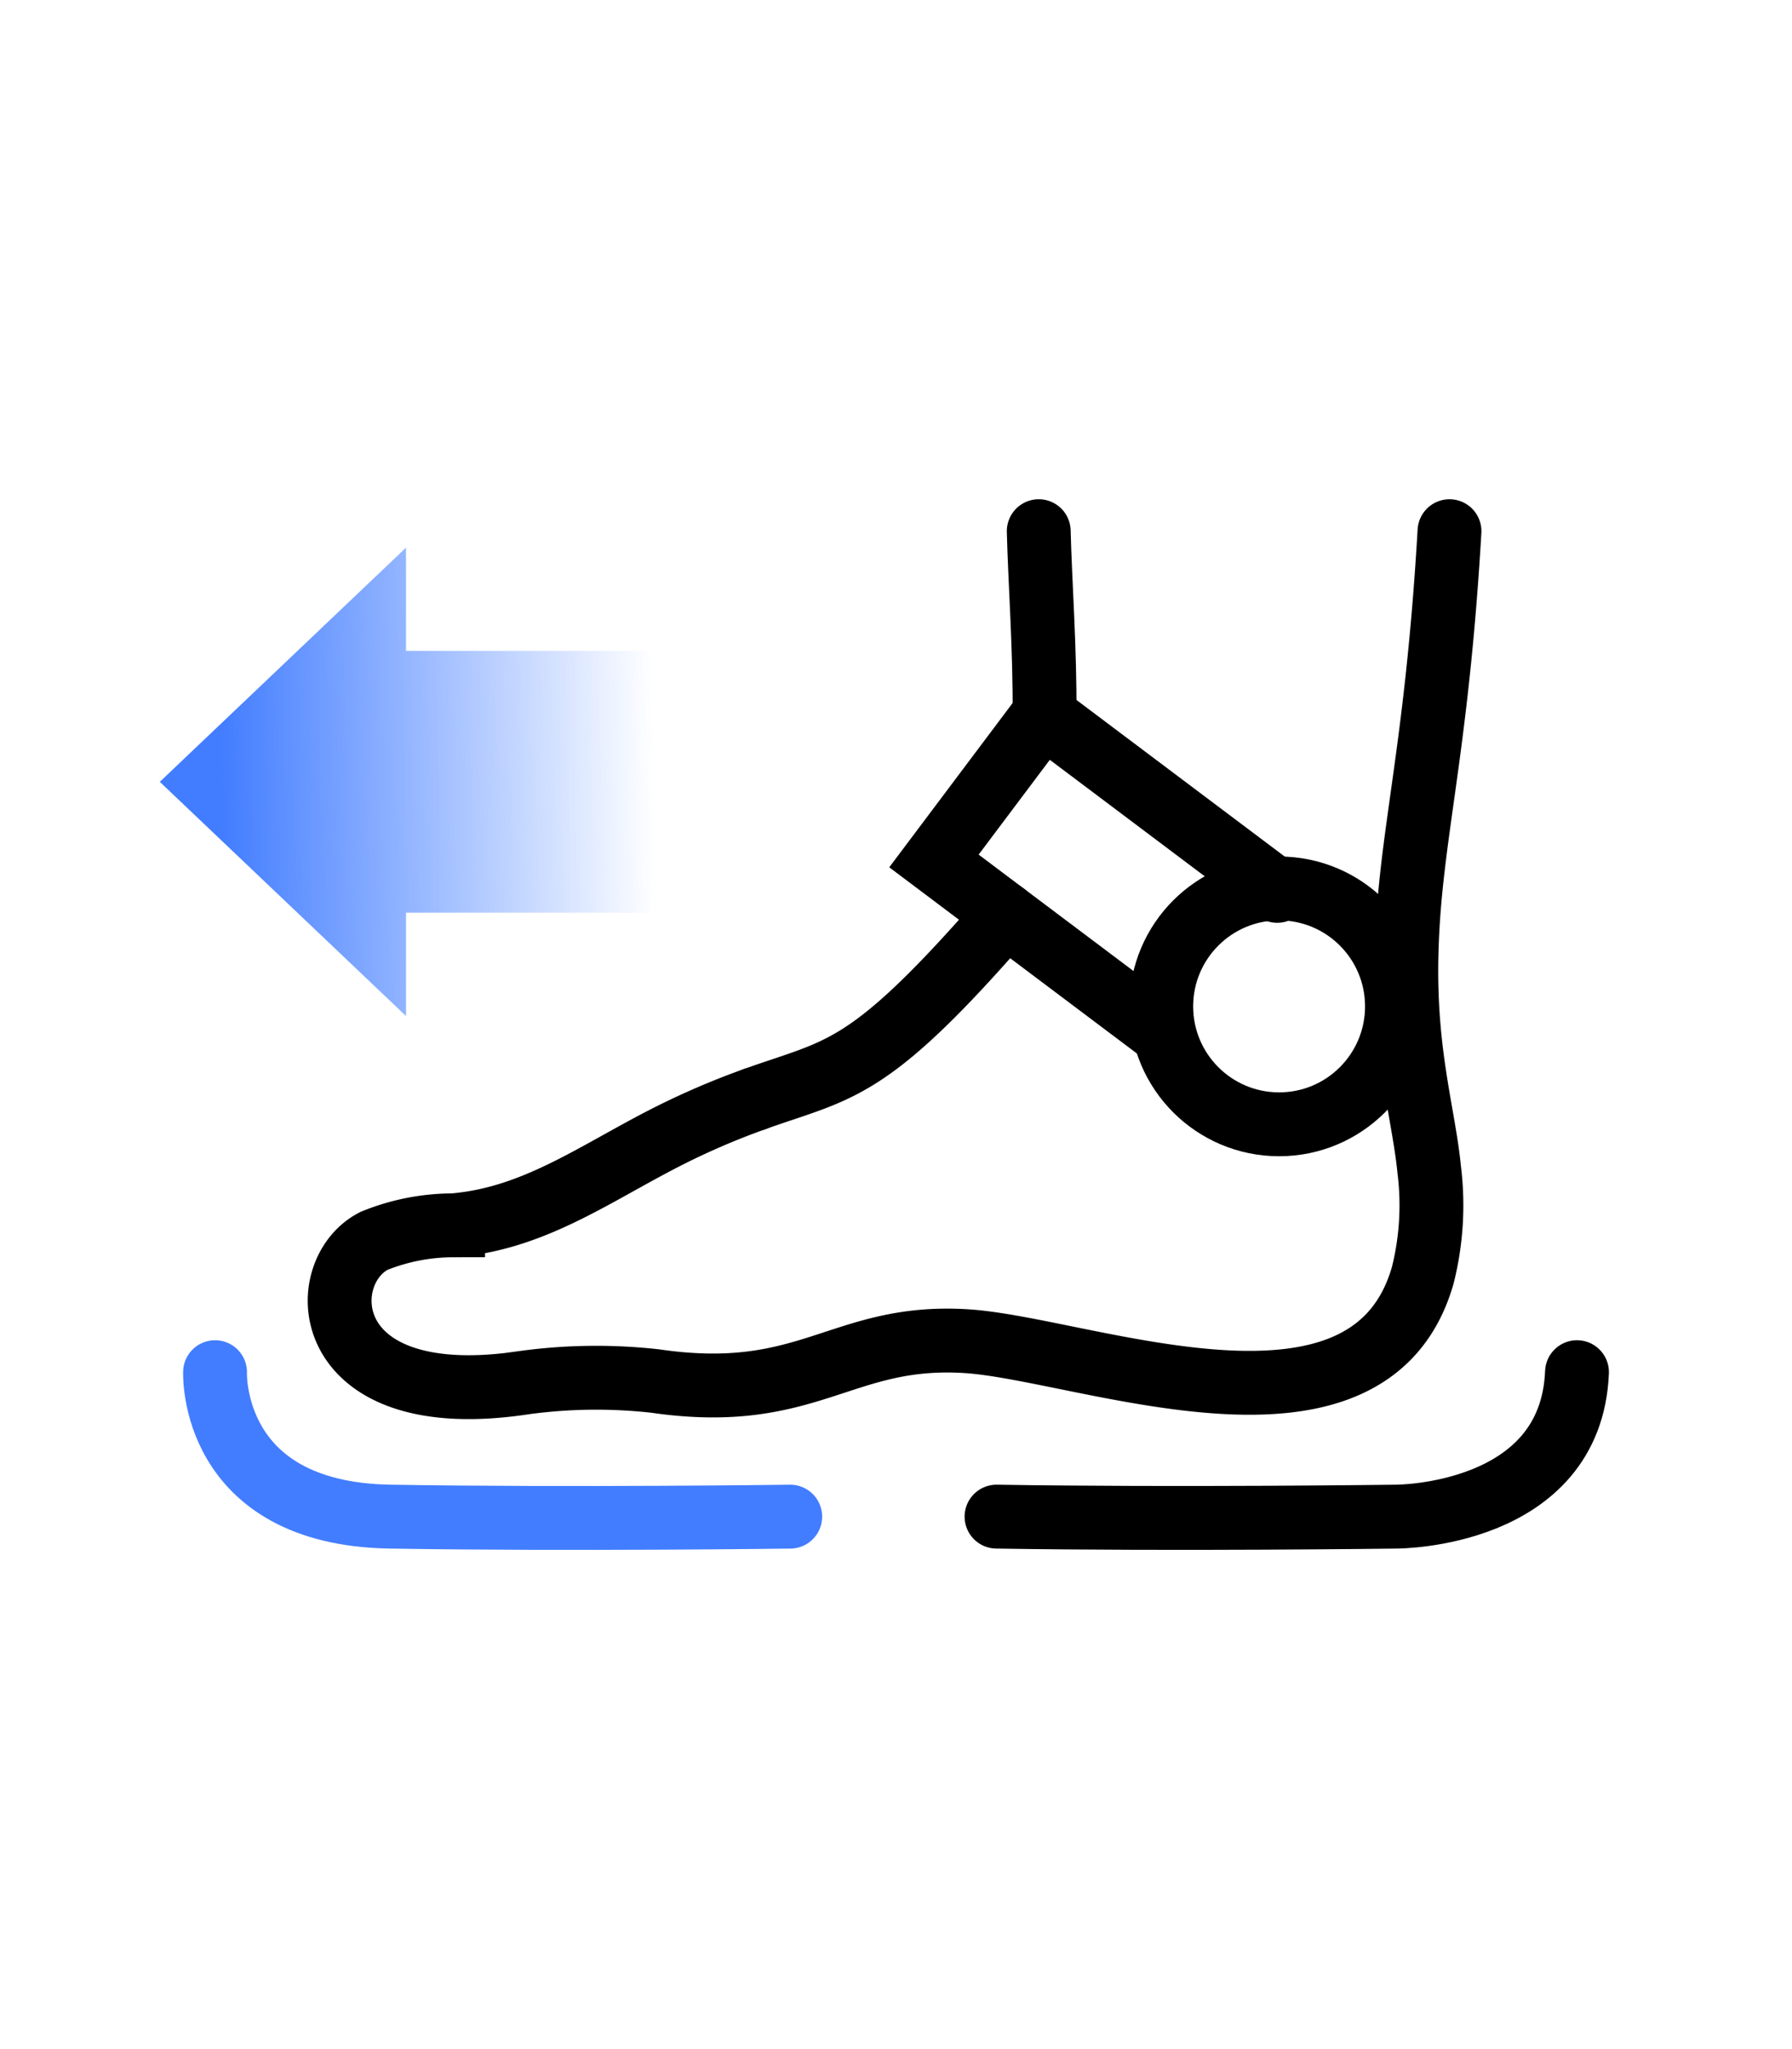 <svg id="그룹_4120" data-name="그룹 4120" xmlns="http://www.w3.org/2000/svg" xmlns:xlink="http://www.w3.org/1999/xlink" width="168.419" height="192.479" viewBox="0 0 168.419 192.479">
  <defs>
    <linearGradient id="linear-gradient" x1="0.104" y1="0.406" x2="0.86" y2="0.396" gradientUnits="objectBoundingBox">
      <stop offset="0" stop-color="#427dff"/>
      <stop offset="1" stop-color="#427dff" stop-opacity="0"/>
    </linearGradient>
  </defs>
  <path id="패스_758" data-name="패스 758" d="M0,0H168.419V192.479H0Z" fill="#fff" opacity="0"/>
  <g id="그룹_4223" data-name="그룹 4223" transform="translate(15.019 49.895)">
    <path id="패스_582" data-name="패스 582" d="M-3235.5,4752.825a70.367,70.367,0,0,0-6.57,2.725c-7.587,3.585-13.545,8.452-21.76,9.125a19.83,19.83,0,0,0-7.415,1.454c-5.772,2.908-5.41,16.323,14.194,13.31a50.02,50.02,0,0,1,12.232-.136c14.463,2.1,17.479-4.468,29.189-3.748,11.059.681,37.9,11.557,42.943-6.222a26.987,26.987,0,0,0,.6-9.865c-.513-5.284-2.392-10.977-2.131-20.468.291-10.862,2.8-18.354,4.035-39.527" transform="translate(3291.393 -4699.471)" fill="none" stroke="#000" stroke-linecap="round" stroke-miterlimit="10" stroke-width="6"/>
    <path id="패스_582-2" data-name="패스 582" d="M-3224.151,4724.219a11.488,11.488,0,0,1-.977,1.285c-12.058,13.7-14.623,13.25-22.546,16.087" transform="translate(3303.566 -4688.238)" fill="none" stroke="#000" stroke-linecap="round" stroke-miterlimit="10" stroke-width="6"/>
    <path id="패스_582-3" data-name="패스 582" d="M-3229.3,4699.471c.116,4.788.594,11.084.543,17.284" transform="translate(3311.906 -4699.471)" fill="none" stroke="#000" stroke-linecap="round" stroke-miterlimit="10" stroke-width="6"/>
    <ellipse id="타원_101" data-name="타원 101" cx="11.077" cy="11.077" rx="11.077" ry="11.077" transform="translate(94.119 33.561)" fill="none" stroke="#000" stroke-linecap="round" stroke-miterlimit="10" stroke-width="6"/>
    <path id="패스_582-4" data-name="패스 582" d="M-3214.715,4741.106l-21.36-16.051,10.293-13.7,21.97,16.51" transform="translate(3308.832 -4694.078)" fill="none" stroke="#000" stroke-linecap="round" stroke-miterlimit="10" stroke-width="6"/>
    <path id="패스_803" data-name="패스 803" d="M476.846,3364.561s-.549,13.294,16.472,13.57,37.586,0,37.586,0" transform="translate(-471.654 -3285.563)" fill="none" stroke="#427dff" stroke-linecap="round" stroke-width="6"/>
    <path id="패스_804" data-name="패스 804" d="M534.687,3378.13c17.022.275,37.586,0,37.586,0s16.42.039,16.969-13.57" transform="translate(-456.049 -3285.563)" fill="none" stroke="#000" stroke-linecap="round" stroke-width="6"/>
    <path id="합치기_14" data-name="합치기 14" d="M0,22,23.141,0V9.7H54V34.291H23.141V44Z" transform="translate(0 1.545)" fill="url(#linear-gradient)"/>
  </g>
</svg>
